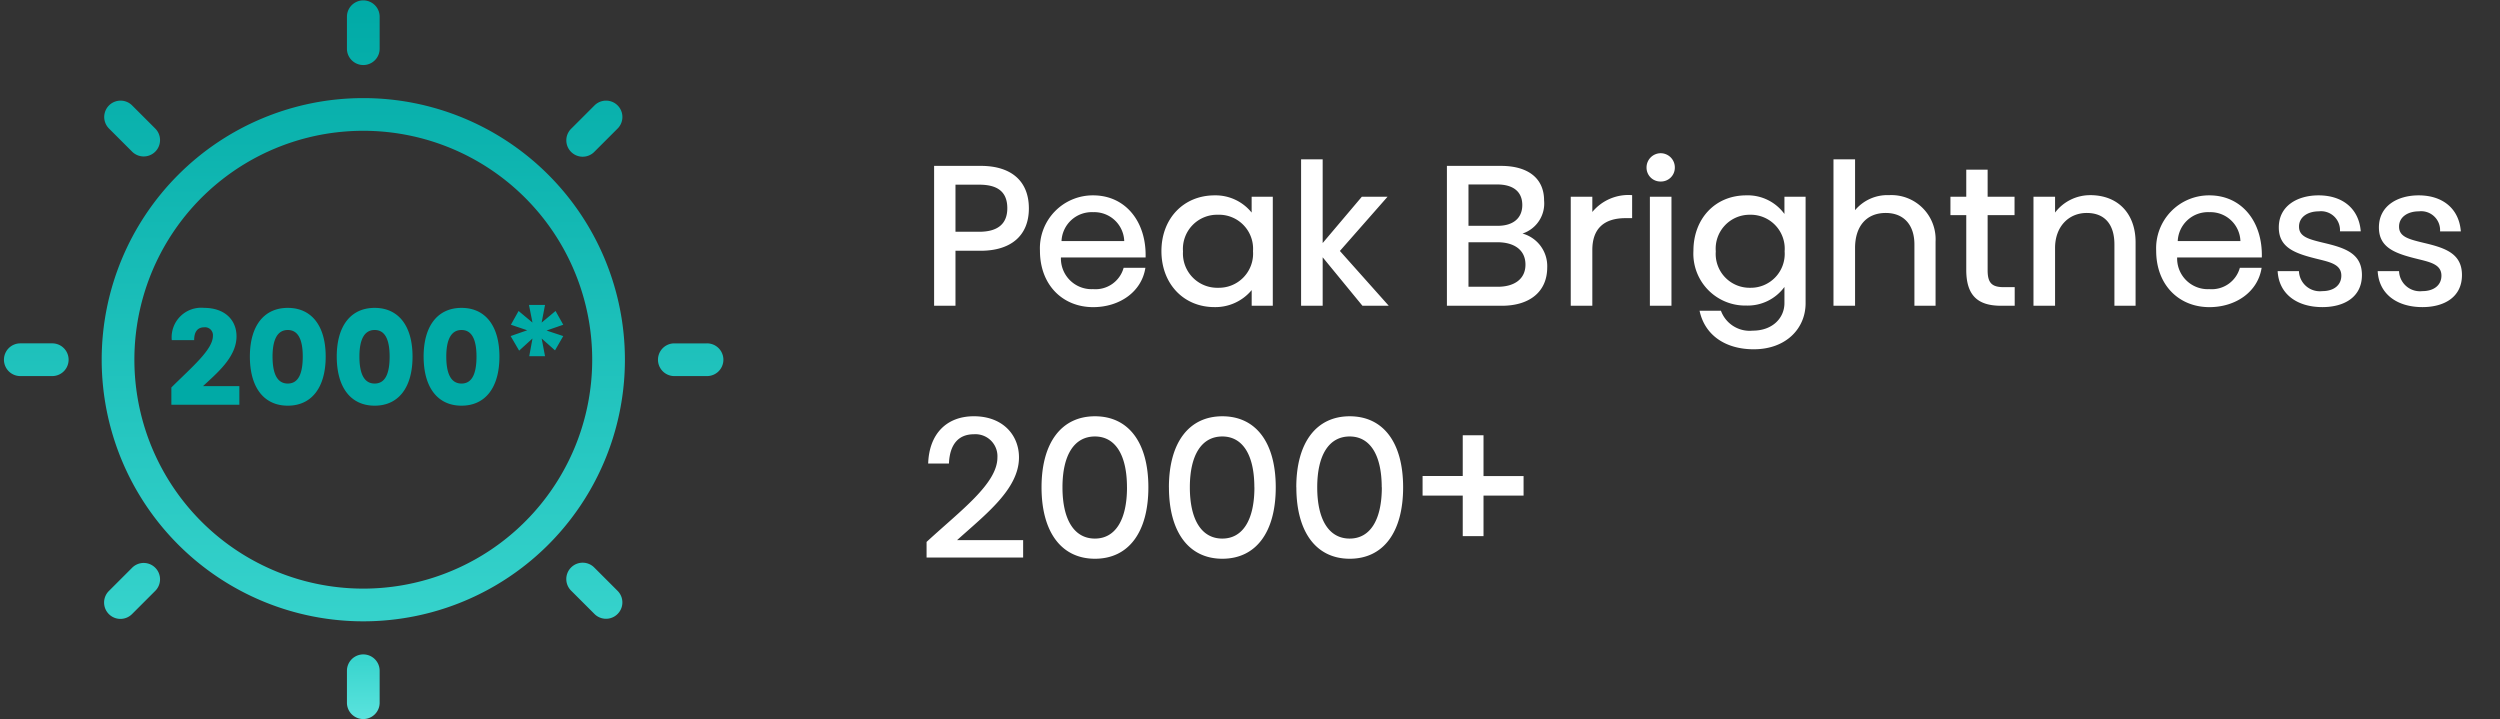 <svg xmlns="http://www.w3.org/2000/svg" xmlns:xlink="http://www.w3.org/1999/xlink" width="278" height="80" viewBox="0 0 278 80">
  <rect x="0" y="0" width="278" height="80" fill="#333333" stroke="none"/>
  <defs>
    <linearGradient id="linear-gradient" x1="0.5" x2="0.5" y2="1" gradientUnits="objectBoundingBox">
      <stop offset="0" stop-color="#00aaa6"/>
      <stop offset="0.877" stop-color="#39d5ce"/>
      <stop offset="1" stop-color="#6debe6"/>
    </linearGradient>
    <clipPath id="clip-TV_section_2000_m">
      <rect width="278" height="80"/>
    </clipPath>
  </defs>
  <g id="TV_section_2000_m" clip-path="url(#clip-TV_section_2000_m)">
    <g id="Group_2628" data-name="Group 2628" transform="translate(0.399)">
      <g id="Group_1942" data-name="Group 1942" transform="translate(0)">
        <path id="Path_11195" data-name="Path 11195" d="M86.065,312.114A25.455,25.455,0,1,0,60.61,286.66a25.454,25.454,0,0,0,25.455,25.454Zm0,3.637a29.091,29.091,0,1,1,29.091-29.091,29.09,29.09,0,0,1-29.091,29.091ZM47.882,288.479a1.819,1.819,0,0,1,0-3.637h3.637a1.819,1.819,0,0,1,0,3.637Zm36.364-40a1.819,1.819,0,0,1,3.637,0v3.637a1.819,1.819,0,0,1-3.637,0Zm0,72.728a1.819,1.819,0,0,1,3.637,0v3.636a1.819,1.819,0,0,1-3.637,0Zm36.364-32.727a1.819,1.819,0,0,1,0-3.637h3.636a1.819,1.819,0,1,1,0,3.637ZM57.781,260.947a1.818,1.818,0,0,1,2.571-2.571l2.571,2.571a1.818,1.818,0,1,1-2.571,2.571Zm54-2.571a1.818,1.818,0,0,1,2.571,2.571l-2.571,2.571a1.819,1.819,0,1,1-2.572-2.571ZM60.352,309.8a1.818,1.818,0,1,1,2.571,2.571l-2.571,2.571a1.818,1.818,0,1,1-2.571-2.571Zm48.854,2.571a1.819,1.819,0,1,1,2.572-2.571l2.571,2.571a1.818,1.818,0,0,1-2.571,2.571Zm0,0" transform="translate(-46.065 -246.66)" fill="url(#linear-gradient)"/>
        <path id="Path_11505" data-name="Path 11505" d="M-21.818-1.92V0h7.56V-2.07h-4.035c1.455-1.38,3.72-3.18,3.72-5.535,0-1.845-1.335-3.165-3.6-3.165a3.286,3.286,0,0,0-3.6,3.585h2.49c0-1.05.48-1.425,1.11-1.425a.879.879,0,0,1,.975.96C-17.2-6.135-19.538-4.185-21.818-1.92Zm8.73-3.435c0-3.405,1.56-5.415,4.215-5.415s4.215,2.01,4.215,5.415c0,3.435-1.56,5.46-4.215,5.46S-13.088-1.92-13.088-5.355Zm5.88,0c0-1.965-.555-2.955-1.665-2.955s-1.695.99-1.695,2.955c0,1.995.57,3,1.695,3S-7.208-3.36-7.208-5.355Zm3.78,0c0-3.405,1.56-5.415,4.215-5.415S5-8.76,5-5.355C5-1.92,3.443.105.788.105S-3.427-1.92-3.427-5.355Zm5.88,0C2.453-7.32,1.9-8.31.788-8.31S-.907-7.32-.907-5.355c0,1.995.57,3,1.695,3S2.453-3.36,2.453-5.355Zm3.78,0c0-3.405,1.56-5.415,4.215-5.415s4.215,2.01,4.215,5.415c0,3.435-1.56,5.46-4.215,5.46S6.233-1.92,6.233-5.355Zm5.88,0c0-1.965-.555-2.955-1.665-2.955s-1.695.99-1.695,2.955c0,1.995.57,3,1.695,3S12.113-3.36,12.113-5.355Zm8.79-5.07-1.545,1.29.375-1.965H17.948l.39,1.965-1.545-1.29-.855,1.53,1.815.615-1.845.645.945,1.62,1.485-1.35L17.978-5.4h1.755l-.375-1.965,1.485,1.32.915-1.59L19.9-8.25l1.86-.645Z" transform="translate(40.475 45.006)" fill="#00aaa6"/>
      </g>
    </g>
    <path id="Path_11504" data-name="Path 11504" d="M4.114-6.116H6.93c3.256,0,5.346-1.606,5.346-4.708,0-3.058-1.98-4.73-5.346-4.73H1.738V0H4.114Zm2.64-2.112H4.114v-5.236h2.64c1.958,0,3.124.726,3.124,2.618C9.878-9.042,8.734-8.228,6.754-8.228Zm12.672,6.38a3.41,3.41,0,0,1-3.586-3.52h9.416c.11-3.96-2.222-6.908-5.83-6.908a5.882,5.882,0,0,0-5.918,6.16c0,3.806,2.53,6.27,5.918,6.27,2.9,0,5.39-1.672,5.808-4.378h-2.42A3.245,3.245,0,0,1,19.426-1.848ZM22.88-7.194H15.906a3.363,3.363,0,0,1,3.52-3.212A3.331,3.331,0,0,1,22.88-7.194Zm14.168-4.928v1.76a5.153,5.153,0,0,0-4.114-1.914c-3.454,0-5.918,2.574-5.918,6.2,0,3.608,2.442,6.226,5.9,6.226a5.244,5.244,0,0,0,4.136-1.892V0H39.4V-12.122ZM33.33-2A3.813,3.813,0,0,1,29.414-6.05a3.8,3.8,0,0,1,3.894-4.07A3.784,3.784,0,0,1,37.2-6.072,3.8,3.8,0,0,1,33.33-2ZM49.368,0h2.926L46.86-6.094l5.3-6.028H49.3L44.946-6.974V-16.28h-2.4V0h2.4V-5.39Zm17.8-8.03a3.518,3.518,0,0,0,2.4-3.674c0-2.486-1.8-3.85-4.8-3.85H58.762V0h6.116c3.058,0,5.038-1.54,5.038-4.268A3.756,3.756,0,0,0,67.166-8.03ZM61.16-8.888v-4.6h3.19c1.716,0,2.794.748,2.794,2.288,0,1.474-1.034,2.31-2.728,2.31Zm3.256,6.776H61.16v-4.95h3.212c1.848,0,3.124.836,3.124,2.486C67.5-2.992,66.286-2.112,64.416-2.112Zm10.516-8.316v-1.694h-2.4V0h2.4V-6.2c0-2.354,1.276-3.542,3.7-3.542h.726V-12.3A5.2,5.2,0,0,0,74.932-10.428Zm6.028-4.928a1.541,1.541,0,0,0,1.584,1.54,1.536,1.536,0,0,0,1.562-1.54,1.578,1.578,0,0,0-1.562-1.606A1.582,1.582,0,0,0,80.96-15.356Zm2.772,3.234h-2.4V0h2.4Zm12.562,0v1.914a5.047,5.047,0,0,0-4.246-2.068c-3.5,0-5.874,2.64-5.874,6.16a5.773,5.773,0,0,0,5.9,6.094A5.064,5.064,0,0,0,96.294-2.09v1.8c0,1.628-1.3,3.058-3.52,3.058A3.4,3.4,0,0,1,89.232.55H86.856c.572,2.706,2.86,4.29,6.028,4.29,3.564,0,5.764-2.288,5.764-5.126V-12.122ZM92.466-2A3.765,3.765,0,0,1,88.66-6.05a3.771,3.771,0,0,1,3.806-4.07,3.78,3.78,0,0,1,3.85,4.07A3.774,3.774,0,0,1,92.466-2Zm15.466-10.3a4.687,4.687,0,0,0-3.784,1.672V-16.28h-2.4V0h2.4V-6.424c0-2.376,1.232-3.894,3.41-3.894,2,0,3.19,1.32,3.19,3.5V0H113.1V-7.128A4.919,4.919,0,0,0,107.932-12.3ZM121.9-2.068h-1.21c-1.32,0-1.8-.462-1.8-1.87v-6.138h2.992v-2.046h-2.992v-3.014h-2.376v3.014h-1.76v2.046h1.76v6.094c0,2.882,1.32,3.982,3.872,3.982H121.9Zm8.382-10.23a4.894,4.894,0,0,0-3.894,1.936v-1.76h-2.4V0h2.4V-6.424c0-2.376,1.518-3.894,3.52-3.894,2.046,0,3.08,1.32,3.08,3.5V0h2.354V-7.04C135.344-10.208,133.43-12.3,130.284-12.3ZM143.55-1.848a3.41,3.41,0,0,1-3.586-3.52h9.416c.11-3.96-2.222-6.908-5.83-6.908a5.882,5.882,0,0,0-5.918,6.16c0,3.806,2.53,6.27,5.918,6.27,2.9,0,5.39-1.672,5.808-4.378h-2.42A3.245,3.245,0,0,1,143.55-1.848ZM147-7.194H140.03a3.363,3.363,0,0,1,3.52-3.212A3.331,3.331,0,0,1,147-7.194Zm8.69-5.082c-2.354,0-4.422,1.166-4.422,3.564,0,2.266,1.8,2.9,4.334,3.52,1.43.352,2.618.616,2.618,1.848,0,1.034-.814,1.716-2.112,1.716a2.324,2.324,0,0,1-2.6-2.222H151.14c.132,2.53,2.134,4,4.972,4,2.442,0,4.4-1.122,4.4-3.564,0-2.4-1.87-3.014-4.18-3.564-1.738-.418-2.816-.682-2.816-1.826,0-1.078.99-1.694,2.2-1.694a2.107,2.107,0,0,1,2.354,2.222h2.31C160.182-10.8,158.356-12.276,155.694-12.276Zm11.132,0c-2.354,0-4.422,1.166-4.422,3.564,0,2.266,1.8,2.9,4.334,3.52,1.43.352,2.618.616,2.618,1.848,0,1.034-.814,1.716-2.112,1.716a2.324,2.324,0,0,1-2.6-2.222h-2.376c.132,2.53,2.134,4,4.972,4,2.442,0,4.4-1.122,4.4-3.564,0-2.4-1.87-3.014-4.18-3.564-1.738-.418-2.816-.682-2.816-1.826,0-1.078.99-1.694,2.2-1.694A2.107,2.107,0,0,1,169.2-8.272h2.31C171.314-10.8,169.488-12.276,166.826-12.276ZM.9,26.262V28H11.638V26.064H4.29c3.168-2.86,6.886-5.676,6.886-9.2,0-2.486-1.8-4.576-5.016-4.576-3.014,0-4.972,1.936-5.082,5.258h2.31c.088-2.156,1.078-3.256,2.772-3.256a2.446,2.446,0,0,1,2.618,2.574C8.778,19.794,4.664,22.786.9,26.262ZM13.684,20.19c0-4.972,2.222-7.9,5.94-7.9,3.74,0,5.94,2.926,5.94,7.9,0,4.994-2.2,7.942-5.94,7.942C15.906,28.132,13.684,25.184,13.684,20.19Zm9.5,0c0-3.608-1.3-5.654-3.564-5.654-2.288,0-3.608,2.046-3.608,5.654,0,3.63,1.32,5.7,3.608,5.7C21.89,25.888,23.188,23.82,23.188,20.19Zm4.664,0c0-4.972,2.222-7.9,5.94-7.9,3.74,0,5.94,2.926,5.94,7.9,0,4.994-2.2,7.942-5.94,7.942C30.074,28.132,27.852,25.184,27.852,20.19Zm9.5,0c0-3.608-1.3-5.654-3.564-5.654-2.288,0-3.608,2.046-3.608,5.654,0,3.63,1.32,5.7,3.608,5.7C36.058,25.888,37.356,23.82,37.356,20.19Zm4.664,0c0-4.972,2.222-7.9,5.94-7.9,3.74,0,5.94,2.926,5.94,7.9,0,4.994-2.2,7.942-5.94,7.942C44.242,28.132,42.02,25.184,42.02,20.19Zm9.5,0c0-3.608-1.3-5.654-3.564-5.654-2.288,0-3.608,2.046-3.608,5.654,0,3.63,1.32,5.7,3.608,5.7C50.226,25.888,51.524,23.82,51.524,20.19Zm15.774.924V18.936H62.832V14.4h-2.31v4.532H56.056v2.178h4.466v4.51h2.31v-4.51Z" transform="translate(102.135 34)" fill="#fff"/>
  </g>
</svg>
